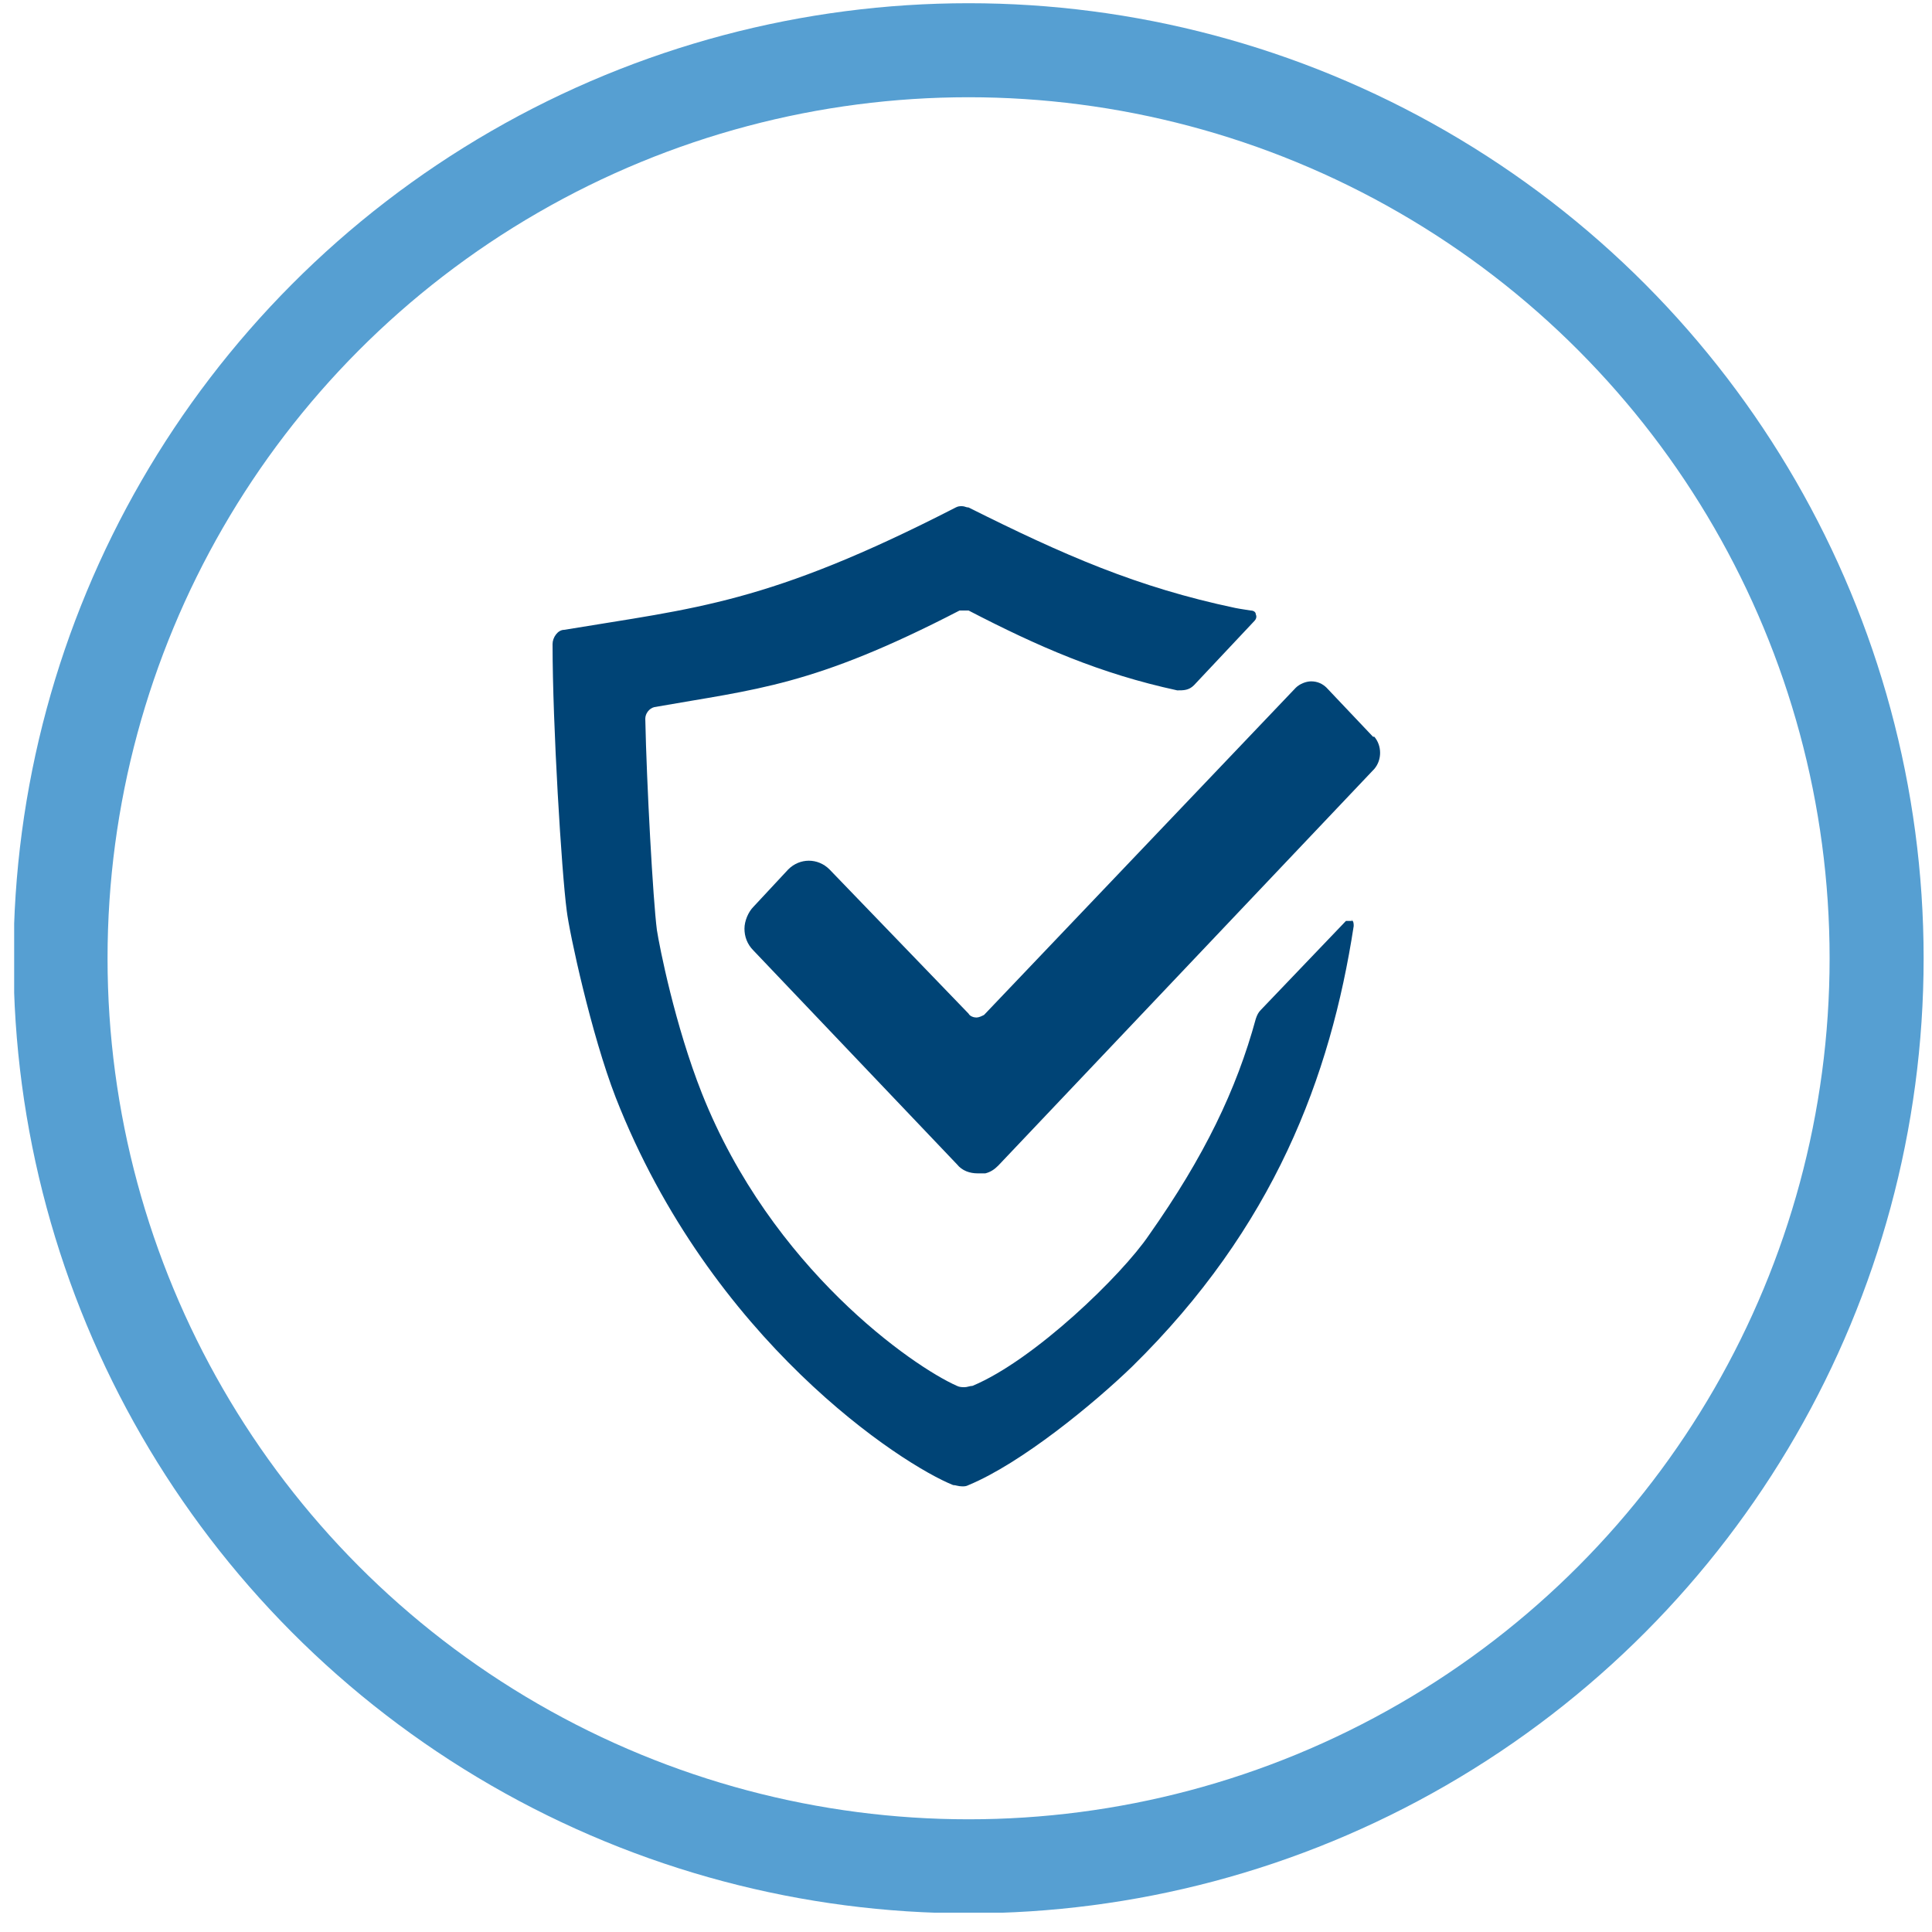 <?xml version="1.0" encoding="UTF-8"?>
<svg id="Layer_1" xmlns="http://www.w3.org/2000/svg" xmlns:xlink="http://www.w3.org/1999/xlink" version="1.1" viewBox="0 0 150 150">
  <!-- Generator: Adobe Illustrator 29.3.1, SVG Export Plug-In . SVG Version: 2.1.0 Build 151)  -->
  <defs>
    <style>
      .st0, .st1 {
        fill: none;
      }

      .st2 {
        fill: #004476;
      }

      .st1 {
        stroke: #569fd2;
        stroke-width: 7.3px;
      }

      .st3 {
        clip-path: url(#clippath);
      }
    </style>
    <clipPath id="clippath">
      <rect class="st0" x="1.1" y=".2" width="148.3" height="148.3"/>
    </clipPath>
  </defs>
  <g class="st3">
    <circle class="st1" cx="75.2" cy="74.4" r="70.5"/>
  </g>
  <polygon class="st2" points="241.5 92.2 278.3 92.2 278.3 96.1 282.4 96.1 282.4 84.8 278.3 84.8 278.3 88.5 257.8 88.5 257.8 77.3 245.6 77.3 245.6 58.8 249.7 58.8 249.7 55.1 237.1 55.1 237.1 58.8 241.5 58.8 241.5 92.2"/>
  <polygon class="st2" points="311.1 105.8 331.5 105.8 331.5 98.1 319.3 98.1 319.3 94.4 331.5 94.4 331.5 90.7 323.4 90.7 323.4 87 331.5 87 331.5 83.3 319.3 83.3 319.3 79.6 331.5 79.6 331.5 75.9 323.4 75.9 323.4 72.2 331.5 72.2 331.5 68.5 319.3 68.5 319.3 64.8 331.5 64.8 331.5 61.1 323.4 61.1 323.4 57.4 331.5 57.4 331.5 45.2 311.1 63.7 311.1 105.8"/>
  <path class="st2" d="M106.6,57.2l-3.6-3.8c-.3-.3-.7-.5-1.2-.5-.4,0-.9.2-1.2.5l-24.2,25.4s0,0,0,0c-.2.1-.4.2-.6.2-.2,0-.5-.1-.6-.3l-10.8-11.2c-.9-.9-2.3-.9-3.2,0l-2.7,2.9c-.4.4-.7,1.1-.7,1.7s.2,1.2.7,1.7l15.8,16.6c.4.5,1,.7,1.6.7.2,0,.4,0,.6,0,.4-.1.7-.3,1-.6l29.2-30.8c.6-.7.6-1.8,0-2.5"/>
  <path class="st2" d="M105,71.5c-.2,0-.4,0-.5,0l-6.6,6.9c-.2.2-.3.4-.4.7-1.5,5.5-4,10.7-8.3,16.8-2.1,3.1-8.9,9.7-13.7,11.7-.2,0-.4.1-.6.1s-.4,0-.6-.1c-3.4-1.5-14.4-9.1-19.8-22.7-2.1-5.3-3.3-11.4-3.5-12.7-.3-2.3-.8-11.4-.9-16.4,0-.4.3-.8.7-.9,7.9-1.4,12.3-1.6,23.7-7.5.1,0,.2,0,.3,0,0,0,0,0,0,0,.1,0,.3,0,.4,0,5.4,2.8,10.2,4.9,16.2,6.2h0c.5,0,.9,0,1.3-.4l4.7-5c.1-.1.2-.3.1-.5,0-.2-.2-.3-.4-.3-.7-.1-1.2-.2-1.2-.2-7.6-1.6-13.3-4.1-20.7-7.8-.2,0-.3-.1-.5-.1s0,0,0,0c-.2,0-.3,0-.5.1-14.6,7.5-20.2,7.8-30.4,9.5-.5,0-.9.6-.9,1.1,0,6.3.7,17.7,1.1,20.7.2,1.7,1.9,9.6,3.8,14.5,7.4,18.9,22.2,28.5,26.2,30.1.2,0,.4.1.7.1.2,0,.3,0,.5-.1,4.1-1.7,9.7-6.3,12.7-9.2,11-10.8,15.4-22.5,17.2-34.2,0-.2,0-.4-.2-.5"/>
</svg>